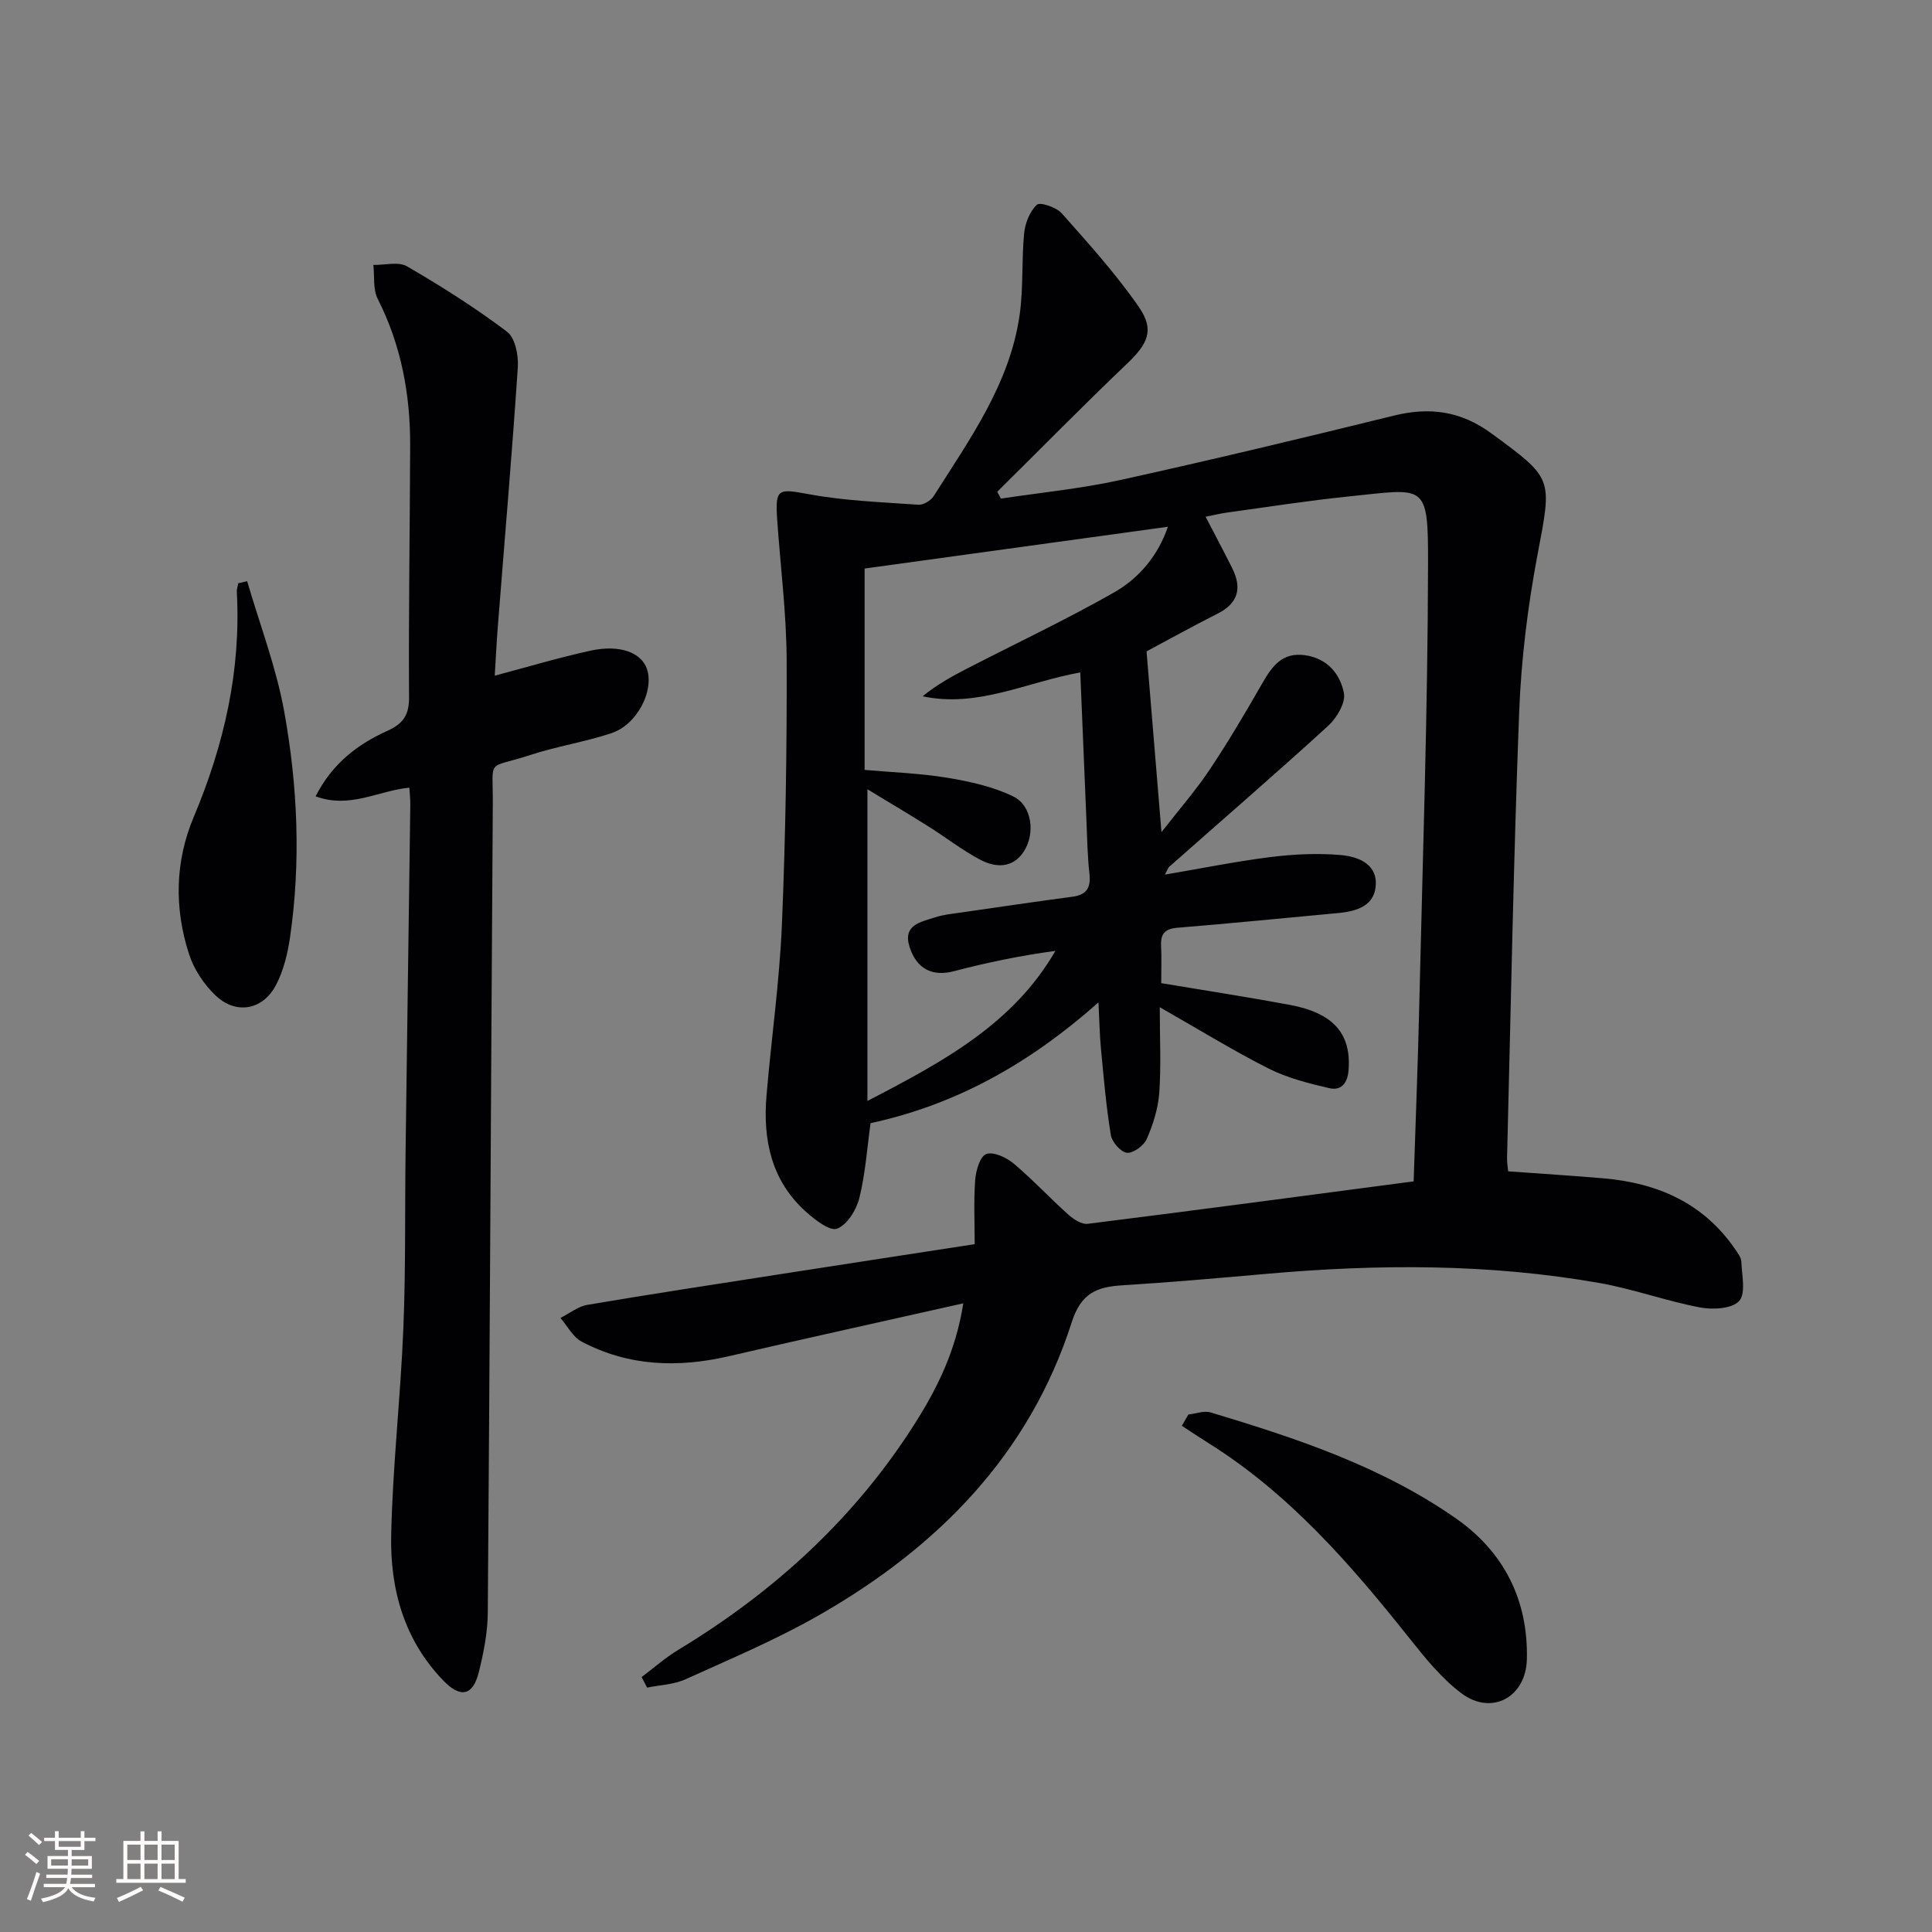 <svg enable-background="new 0 0 400 400" viewBox="0 0 400 400" xmlns="http://www.w3.org/2000/svg"><rect x="0" y="0" width="400" height="400" fill="#808080" stroke="none"/><g fill="#010104"><path d="m132.84 347.22c2.52-1.89 4.9-4.01 7.58-5.63 19.97-12.08 36.79-27.45 49.26-47.28 4.5-7.16 8.23-14.74 9.76-24.47-16.66 3.75-32.61 7.25-48.51 10.94-10.55 2.45-20.79 2.11-30.49-3-1.83-.96-2.96-3.24-4.41-4.91 1.85-.93 3.62-2.38 5.57-2.71 13.08-2.22 26.21-4.22 39.32-6.26 13.28-2.07 26.56-4.1 40.88-6.31 0-4.43-.22-8.86.1-13.25.14-1.94.98-4.91 2.27-5.4 1.47-.56 4.17.68 5.67 1.94 3.94 3.3 7.46 7.11 11.3 10.55 1.09.98 2.78 2.11 4.04 1.95 22.39-2.8 44.75-5.79 67.5-8.79.4-12.28.89-24.54 1.17-36.8.71-30.29 1.75-60.57 1.81-90.86.04-17.2-.46-15.77-16.46-14.14-8.41.86-16.78 2.18-25.16 3.33-1.43.2-2.84.55-4.43.87 1.97 3.8 3.76 7.16 5.47 10.57 2.06 4.09 1.39 7.28-2.98 9.48-5.32 2.69-10.54 5.59-14.72 7.82 1.04 12.55 2.01 24.38 3.09 37.43 3.69-4.74 7.13-8.68 10.01-12.99 3.87-5.8 7.42-11.83 10.89-17.88 2.03-3.53 4.13-6.44 8.86-5.76 4.64.67 7.24 3.92 8.01 7.83.4 2-1.48 5.16-3.25 6.78-10.81 9.87-21.9 19.45-32.87 29.15-.32.28-.45.79-.94 1.66 7.59-1.29 14.72-2.74 21.91-3.64 4.76-.59 9.65-.83 14.41-.42 3.39.29 7.44 1.63 7.35 5.97-.1 4.52-3.9 5.69-7.82 6.05-11.08 1.02-22.16 2.14-33.25 3.04-2.6.21-3.51 1.25-3.39 3.73.12 2.47.03 4.95.03 7.74 9 1.51 17.81 2.86 26.58 4.49 9.11 1.69 12.76 5.99 12.21 13.47-.2 2.76-1.53 4.36-4.01 3.78-4.28-.99-8.68-2.11-12.57-4.07-7.36-3.72-14.4-8.07-22.51-12.69 0 6.61.29 12.21-.11 17.76-.24 3.23-1.28 6.52-2.58 9.51-.6 1.38-2.78 2.99-4.1 2.87-1.25-.11-3.1-2.2-3.34-3.65-.97-5.88-1.47-11.83-2.04-17.77-.28-2.95-.33-5.91-.52-9.72-14.01 12.43-29.18 21.12-47.19 25.01-.71 5.08-1.06 10.39-2.32 15.49-.61 2.45-2.52 5.56-4.61 6.35-1.52.57-4.59-1.84-6.45-3.5-7.18-6.44-8.94-14.92-8.16-24.08.99-11.76 2.68-23.47 3.18-35.25.77-18.25 1.05-36.53.99-54.8-.04-9.62-1.26-19.23-1.94-28.84-.48-6.82.07-6.78 6.48-5.6 7.46 1.38 15.14 1.66 22.74 2.19 1.03.07 2.59-.87 3.17-1.8 7.46-11.79 15.76-23.25 17.79-37.54.79-5.56.38-11.28.93-16.88.21-2.1 1.17-4.54 2.64-5.89.66-.61 4.02.52 5.13 1.76 5.59 6.31 11.3 12.61 16.06 19.53 3.24 4.72 1.68 7.6-2.54 11.63-9.11 8.68-17.92 17.66-26.86 26.51.25.47.5.94.76 1.41 8.26-1.25 16.62-2.06 24.77-3.86 18.92-4.17 37.77-8.69 56.58-13.32 7.43-1.83 13.86-.97 20.2 3.68 12.85 9.43 12.57 9.16 9.56 25.05-2.03 10.72-3.39 21.68-3.81 32.59-1.18 30.77-1.73 61.57-2.51 92.35-.02.81.12 1.63.22 2.79 6.67.49 13.26.89 19.84 1.46 11.11.97 20.57 5.1 27.11 14.59.56.82 1.29 1.75 1.33 2.65.11 2.8.98 6.59-.46 8.16-1.48 1.61-5.46 1.82-8.09 1.32-6.98-1.32-13.74-3.8-20.72-5.04-22.91-4.05-45.97-3.96-69.08-1.91-9.93.88-19.86 1.75-29.81 2.37-5.3.33-8.54 1.61-10.48 7.68-8.79 27.39-27.74 46.54-52.17 60.54-8.9 5.1-18.43 9.11-27.79 13.35-2.41 1.09-5.28 1.18-7.94 1.72-.4-.74-.77-1.46-1.14-2.18zm108.96-238.16c-21.01 2.89-41.47 5.71-62.79 8.65v41.69c5.62.5 11.44.69 17.13 1.63 4.66.77 9.47 1.83 13.67 3.88 3.88 1.89 4.6 7.73 2.1 11.48-2.27 3.4-5.78 3.27-8.88 1.65-3.79-1.99-7.22-4.68-10.86-6.97-4.27-2.68-8.61-5.25-12.58-7.66v64.53c15.96-8.26 30.21-16.02 38.92-31.07-7.21.97-14.17 2.41-21.03 4.21-4.31 1.14-7.66-.37-9.15-4.98-1.49-4.63 2.28-5.18 5.18-6.15 1.71-.57 3.56-.75 5.36-1.01 7.72-1.12 15.43-2.25 23.16-3.28 2.92-.39 3.85-1.84 3.53-4.73-.41-3.61-.46-7.27-.62-10.91-.44-10.21-.85-20.43-1.28-30.8-11.16 2.01-21.25 7.37-32.64 4.94 2.92-2.39 6.06-4.13 9.25-5.77 10.16-5.23 20.52-10.12 30.45-15.77 5.19-2.97 9.07-7.66 11.08-13.56z"/><path d="m84.76 163.08c-6.36.58-12.31 4.43-19.42 1.79 3.51-6.88 8.78-10.81 14.86-13.56 3.38-1.53 4.52-3.35 4.49-7.07-.11-17.33.17-34.65.23-51.98.03-10.61-1.85-20.79-6.72-30.38-1.01-1.98-.63-4.67-.9-7.03 2.36.05 5.2-.74 6.98.3 7.13 4.14 14.13 8.58 20.7 13.53 1.68 1.26 2.39 4.89 2.23 7.34-1.19 17.9-2.74 35.78-4.14 53.67-.27 3.43-.43 6.87-.64 10.2 6.8-1.8 13.27-3.75 19.85-5.18 6.07-1.32 10.53.4 11.67 3.82 1.5 4.54-2.05 11.5-7.35 13.26-5.49 1.83-11.3 2.72-16.8 4.52-9.25 3.02-7.71.39-7.77 10.17-.37 55.81-.61 111.62-1.04 167.42-.03 4.1-.86 8.27-1.85 12.27-1.22 4.93-3.78 5.46-7.31 1.82-8.15-8.4-11.08-18.96-10.84-30.15.3-14.28 1.94-28.52 2.52-42.8.5-12.15.3-24.32.46-36.48.31-23.98.66-47.95.98-71.93.01-1.14-.12-2.27-.19-3.55z"/><path d="m246.04 292.86c1.54-.17 3.24-.84 4.61-.43 17.83 5.36 35.53 11.23 50.92 22.04 9.82 6.9 14.85 16.85 14.55 29.08-.19 7.82-7.26 11.72-13.53 7.04-4.17-3.12-7.58-7.39-10.87-11.52-12.15-15.28-24.88-29.91-41.67-40.39-1.81-1.13-3.57-2.32-5.36-3.48.45-.78.9-1.56 1.35-2.34z"/><path d="m51.17 120.33c2.62 8.99 6.02 17.84 7.68 27.01 2.78 15.42 3.47 31.08 1.2 46.7-.49 3.38-1.34 6.91-2.91 9.9-2.72 5.2-8.28 6.2-12.52 2.15-2.42-2.3-4.5-5.46-5.51-8.63-3.04-9.45-2.88-19.09.99-28.29 6.29-14.94 9.82-30.33 8.93-46.61-.03-.59.19-1.2.3-1.8.61-.14 1.22-.29 1.84-.43z"/></g><path d="m5.17 384 .55-.58c.85.61 1.65 1.24 2.4 1.87l-.59.64c-.83-.73-1.62-1.38-2.36-1.93m1.22 9.53-.82-.34c.71-1.76 1.37-3.64 1.98-5.63.24.13.5.25.76.36-.6 1.67-1.24 3.54-1.92 5.61m-.5-13.5.57-.54c.56.44 1.31 1.06 2.26 1.87l-.64.64c-.68-.66-1.41-1.32-2.19-1.97m3.25.46h2.24v-1.36h.77v1.36h4.57v-1.36h.76v1.36h2.28v.69h-2.28v1.84h-2.64v1.26h4.18v2.64h-4.21c0 .45-.02.86-.05 1.21h4.32v.69h-4.38c-.04.34-.1.75-.19 1.22h5.15v.69h-4.82c.87 1.19 2.51 1.92 4.93 2.19-.17.31-.3.57-.37.76-2.77-.49-4.52-1.41-5.26-2.76-.56 1.26-2.3 2.23-5.24 2.9-.12-.25-.26-.48-.43-.72 2.73-.55 4.38-1.34 4.96-2.38h-4.38v-.69h4.65c.1-.38.17-.79.21-1.22h-4.32v-.69h4.4c.03-.34.05-.75.05-1.21h-4.2v-2.64h4.23v-1.26h-2.69v-1.84h-2.24zm1.46 4.46v1.29h3.45c.01-.4.02-.57.01-.53v-.32-.45h-3.46zm1.55-2.59h4.57v-1.19h-4.57zm6.11 2.59h-3.42v.77c-.01.19-.01.37-.02.53h3.44z" fill="#fcfbfa"/><path d="m32.63 379.16h.82v1.98h3.54v7.89h1.46v.78h-14.37v-.78h1.46v-7.89h3.54v-1.98h.82v1.98h2.73zm-3.49 11.48.5.73c-1.61.82-3.28 1.63-5 2.41-.13-.27-.28-.55-.44-.82 1.75-.72 3.4-1.49 4.94-2.32m-2.78-5.55h2.73v-3.18h-2.73zm0 3.95h2.73v-3.2h-2.73zm3.54-3.95h2.73v-3.18h-2.73zm0 3.95h2.73v-3.2h-2.73zm7.89 4.68c-1.84-.92-3.51-1.7-5.02-2.32l.45-.73c1.89.8 3.57 1.55 5.04 2.23zm-1.62-11.81h-2.73v3.18h2.73zm-2.73 7.13h2.73v-3.2h-2.73z" fill="#fcfbfa"/></svg>